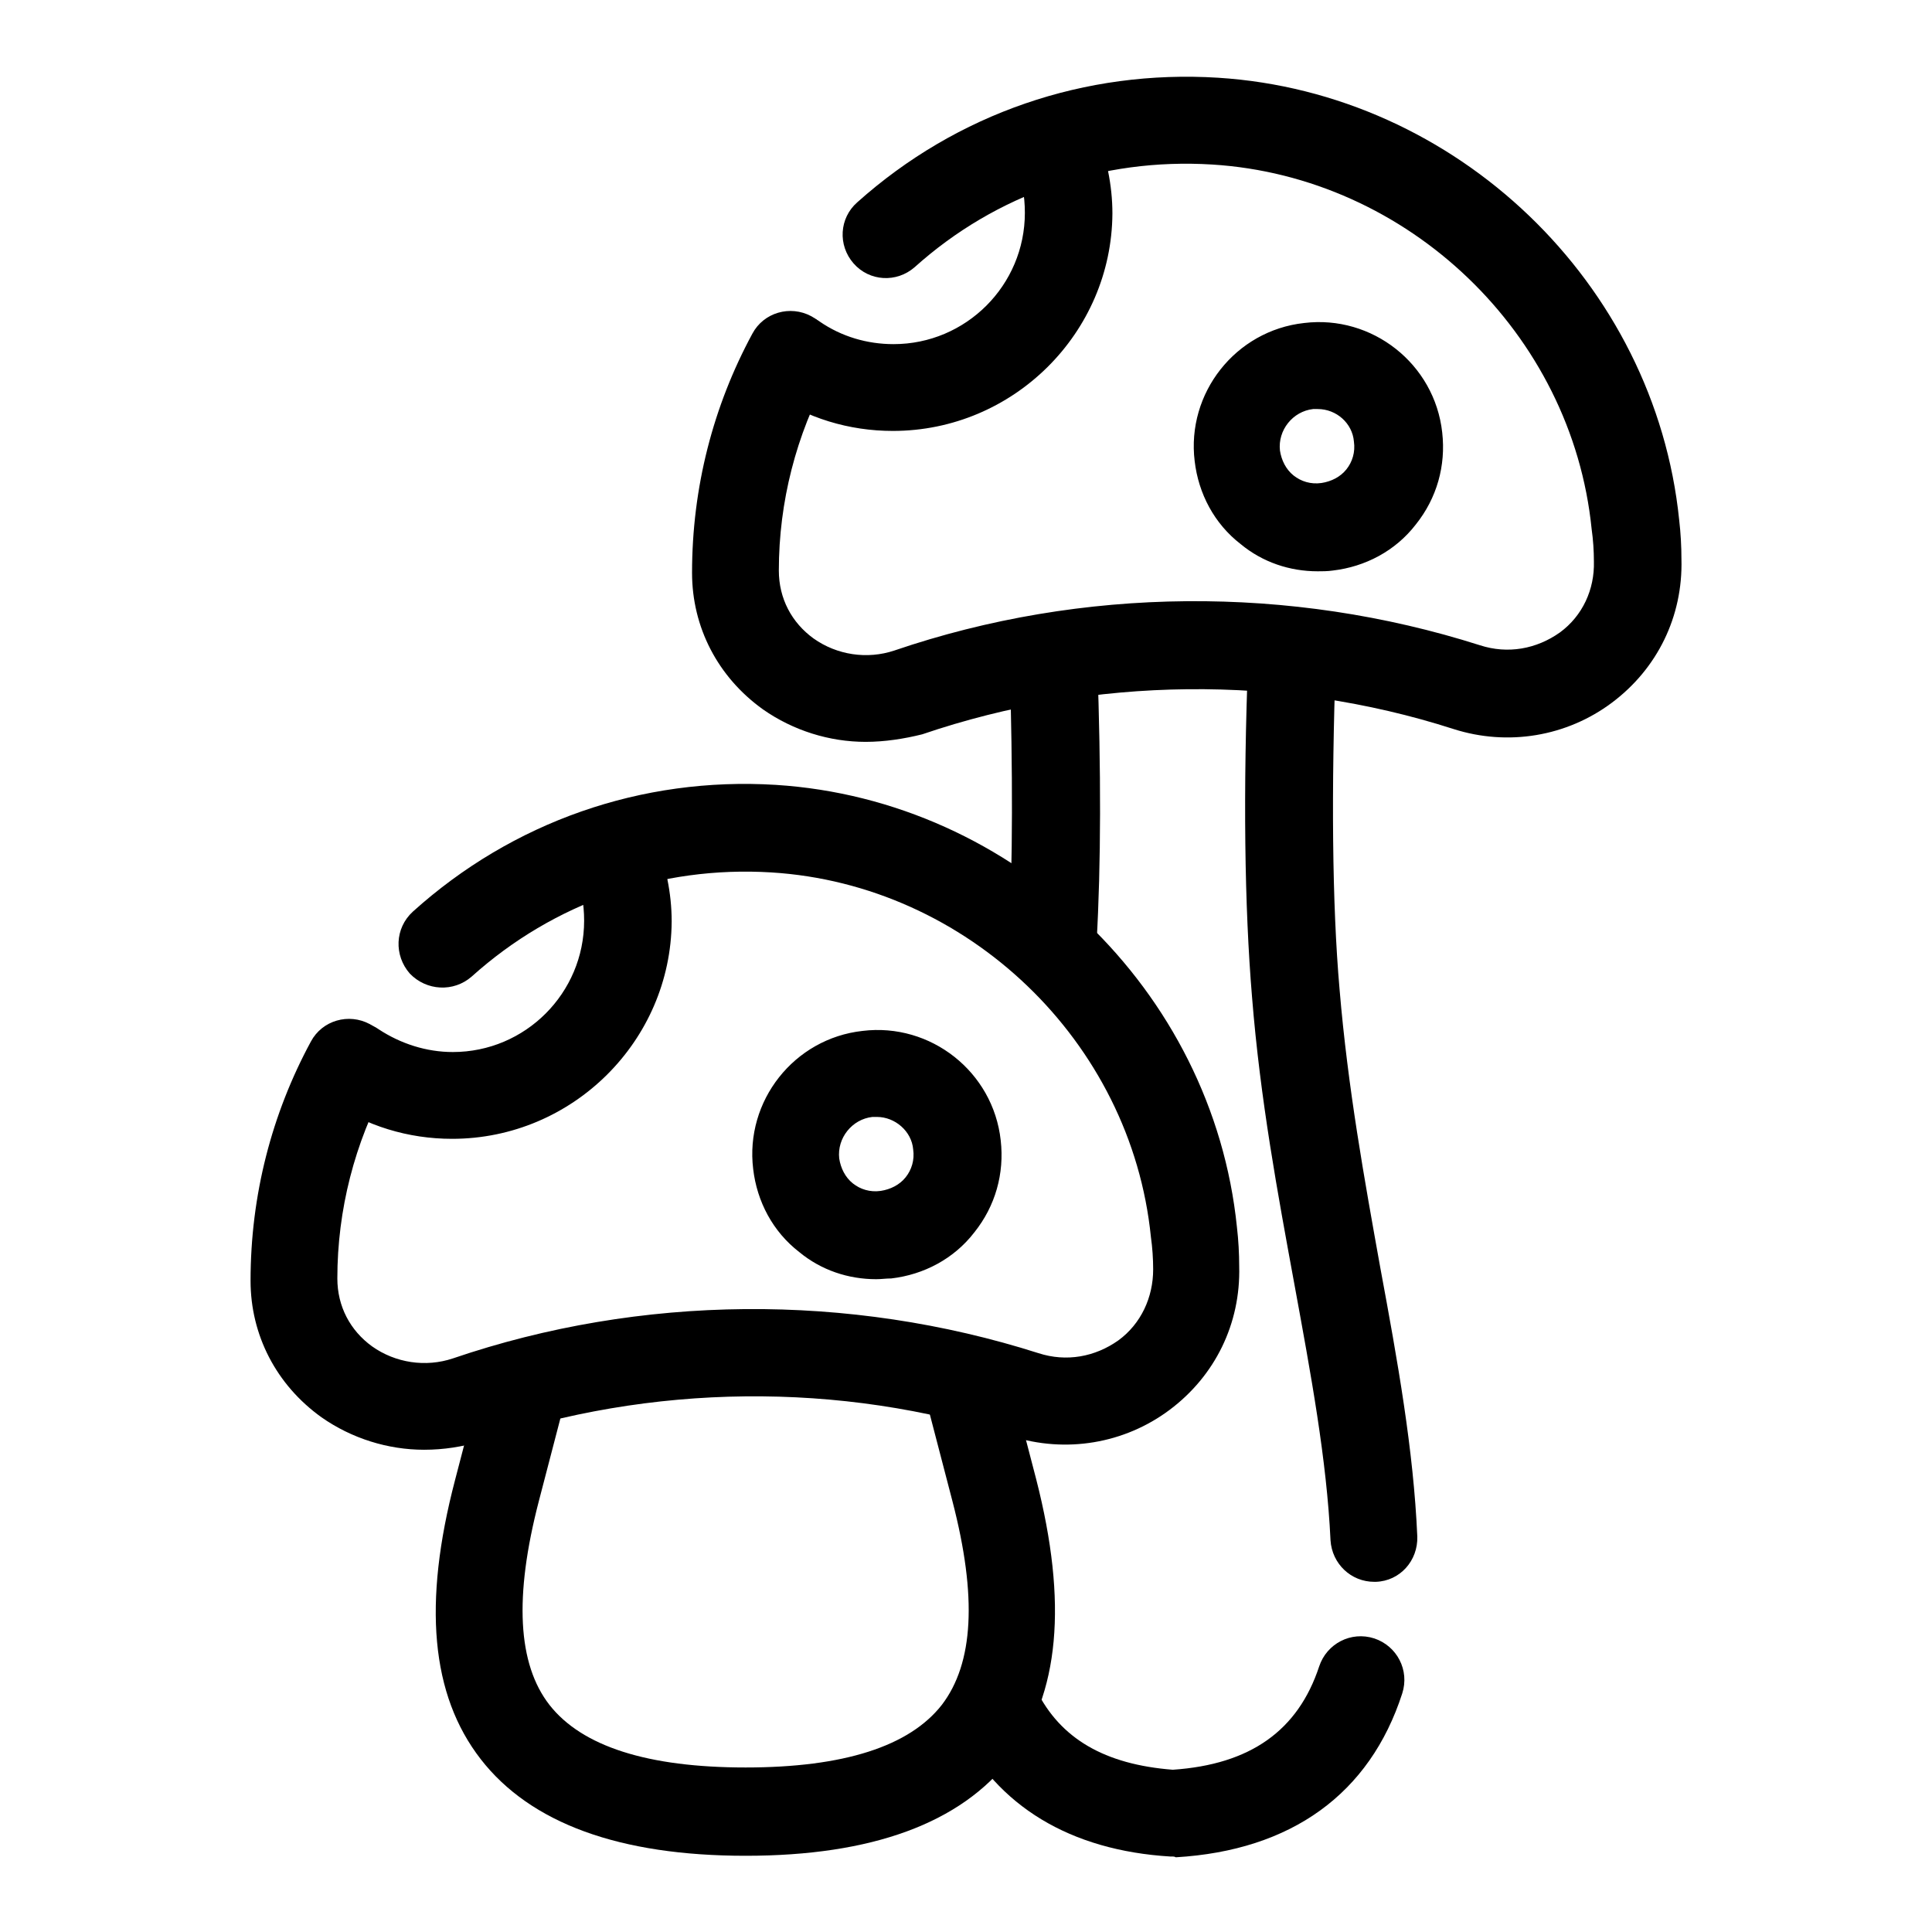 <?xml version="1.0" encoding="utf-8"?>
<!-- Svg Vector Icons : http://www.onlinewebfonts.com/icon -->
<!DOCTYPE svg PUBLIC "-//W3C//DTD SVG 1.1//EN" "http://www.w3.org/Graphics/SVG/1.1/DTD/svg11.dtd">
<svg version="1.1" xmlns="http://www.w3.org/2000/svg" xmlns:xlink="http://www.w3.org/1999/xlink" x="0px" y="0px" viewBox="0 0 256 256" enable-background="new 0 0 256 256" xml:space="preserve">
<g> <path fill="#000000" d="M56.2,192.1c-4.8,0-9.6-1.5-13.6-4.3c-6-4.3-9.4-10.9-9.4-18.1c0-11.3,2.8-22.1,8-31.7 c1.5-2.8,5-3.8,7.8-2.3c2.8,1.5,3.8,5,2.3,7.8c-4.3,7.9-6.6,16.8-6.6,25.9c0,3.7,1.7,6.9,4.6,9c3.1,2.2,7.1,2.8,10.7,1.6 c24.9-8.5,52.5-8.7,77.6-0.7c3.7,1.2,7.5,0.5,10.6-1.7c3-2.2,4.6-5.7,4.6-9.4c0-1.4-0.1-2.9-0.3-4.3c-2.6-25.9-24.3-46.7-50.3-48.3 c-14.7-0.9-28.8,4-39.7,13.8c-2.4,2.1-6,1.9-8.2-0.4c-2.1-2.4-2-6,0.4-8.2c13.2-11.9,30.3-17.9,48.1-16.8 c31.6,2,57.9,27.2,61.1,58.6c0.2,1.7,0.3,3.5,0.3,5.2c0.2,7.6-3.2,14.5-9.2,19c-6,4.5-13.8,5.8-21,3.5c-22.7-7.3-47.8-7-70.4,0.7 C61.3,191.7,58.8,192.1,56.2,192.1z"/> <path fill="#000000" d="M98.8,245.9c-16.7,0-28.5-4.3-35.1-12.8c-6.6-8.5-7.7-20.6-3.4-37l3.7-14.2c0.8-3.1,3.9-4.9,7-4.2 c0,0,0,0,0,0c3.1,0.8,4.9,3.9,4.1,7l-3.7,14.2c-3.3,12.7-2.8,21.6,1.4,27c4.3,5.5,13,8.3,26,8.3c13,0,21.7-2.8,26-8.3 c4.2-5.5,4.7-14.3,1.4-27l-3.7-14.2c-0.8-3.1,1.1-6.2,4.1-7c3.1-0.8,6.2,1.1,7,4.1l3.7,14.2c4.2,16.4,3.1,28.5-3.4,37 C127.3,241.6,115.5,245.9,98.8,245.9z M59.9,150.9c-5.8,0-11.4-1.7-16.2-5c-2.6-1.8-3.3-5.4-1.5-8c1.8-2.6,5.4-3.3,8-1.5 c2.9,1.9,6.3,3,9.8,3c9.6,0,17.4-7.8,17.4-17.4c0-2.3-0.4-4.5-1.3-6.6c-1.2-2.9,0.2-6.3,3.2-7.5c3-1.2,6.3,0.2,7.5,3.2 c1.4,3.5,2.2,7.2,2.2,11C88.9,137.9,75.9,150.9,59.9,150.9z M116.1,169.5c-3.7,0-7.3-1.2-10.2-3.6c-3.5-2.7-5.6-6.7-6.1-11 c-1.1-9,5.4-17.3,14.5-18.3c9-1.1,17.3,5.4,18.3,14.5c0.5,4.4-0.7,8.7-3.5,12.2c-2.7,3.5-6.7,5.6-11,6.1 C117.4,169.4,116.8,169.5,116.1,169.5L116.1,169.5z M116.2,148c-0.2,0-0.4,0-0.6,0c-2.7,0.3-4.7,2.8-4.4,5.5 c0.2,1.3,0.8,2.5,1.8,3.3c1,0.8,2.3,1.2,3.7,1c1.3-0.2,2.5-0.8,3.3-1.8c0.8-1,1.2-2.3,1-3.7C120.8,149.9,118.6,148,116.2,148z  M114.7,98.3c-4.8,0-9.6-1.5-13.6-4.3c-6-4.3-9.4-10.9-9.4-18.1c0-11.3,2.8-22.1,8-31.7c1.5-2.8,5-3.8,7.8-2.3 c2.8,1.5,3.8,5,2.3,7.8c-4.3,7.9-6.6,16.8-6.6,25.9c0,3.7,1.7,6.9,4.6,9c3.1,2.2,7.1,2.8,10.7,1.6c24.9-8.5,52.5-8.7,77.6-0.7 c3.7,1.2,7.5,0.5,10.6-1.7c3-2.2,4.6-5.7,4.5-9.4c0-1.4-0.1-2.9-0.3-4.3c-2.6-25.9-24.3-46.7-50.3-48.3 c-14.6-0.9-28.6,3.9-39.4,13.6c-2.4,2.1-6,1.9-8.1-0.5c-2.1-2.4-1.9-6,0.5-8.1c13.2-11.8,30.2-17.6,47.8-16.5 c31.6,2,57.9,27.2,61.1,58.6c0.2,1.7,0.3,3.5,0.3,5.2c0.2,7.6-3.2,14.5-9.2,19c-6,4.5-13.8,5.8-21,3.5c-22.7-7.3-47.8-7-70.4,0.7 C119.8,97.9,117.2,98.3,114.7,98.3L114.7,98.3z"/> <path fill="#000000" d="M118.3,57.1c-5.8,0-11.4-1.7-16.2-5c-2.6-1.8-3.3-5.4-1.5-8c1.8-2.6,5.4-3.3,8-1.5c2.9,2,6.3,3,9.8,3 c9.6,0,17.4-7.8,17.4-17.4c0-2.3-0.4-4.5-1.3-6.6c-1.2-2.9,0.2-6.3,3.2-7.5c3-1.2,6.3,0.2,7.5,3.2c1.4,3.5,2.2,7.2,2.2,11 C147.3,44.1,134.3,57.1,118.3,57.1z M174.6,75.7c-3.7,0-7.3-1.2-10.2-3.6c-3.5-2.7-5.6-6.7-6.1-11c-1.1-9,5.4-17.3,14.5-18.3 c9-1.1,17.3,5.4,18.3,14.5c0.5,4.4-0.7,8.7-3.5,12.2c-2.7,3.5-6.7,5.6-11,6.1C175.9,75.7,175.2,75.7,174.6,75.7L174.6,75.7z  M174.6,54.2c-0.2,0-0.4,0-0.6,0c-2.7,0.3-4.7,2.8-4.4,5.5c0.2,1.3,0.8,2.5,1.8,3.3c1,0.8,2.3,1.2,3.7,1c1.3-0.2,2.5-0.8,3.3-1.8 c0.8-1,1.2-2.3,1-3.7C179.2,56.1,177.1,54.2,174.6,54.2z M139.5,130.4c-0.1,0-0.2,0-0.3,0c-3.2-0.2-5.6-2.9-5.5-6.1 c0.5-10.1,0.5-22.2,0.1-35.9c-0.1-3.2,2.4-5.9,5.6-6c3.2-0.1,5.9,2.4,6,5.6c0.5,14,0.5,26.5-0.1,36.9 C145.1,128,142.6,130.4,139.5,130.4z M155.4,246c-0.1,0-0.2,0-0.3,0c-13.3-0.8-23-6.7-28.1-17c-1.4-2.9-0.2-6.3,2.6-7.7 c2.9-1.4,6.3-0.2,7.7,2.6c3.2,6.5,9.1,9.9,18.1,10.6c10.3-0.7,16.6-5.2,19.4-13.7c1-3,4.2-4.7,7.3-3.7c3,1,4.7,4.2,3.7,7.3 c-4.3,13.3-14.7,20.8-30,21.7C155.6,246,155.5,246,155.4,246L155.4,246z M182.1,209.6c-3.1,0-5.6-2.4-5.8-5.5 c-0.5-10.7-2.6-22-4.8-34c-2.2-12-4.5-24.3-5.6-38c-1-12-1.2-27.2-0.5-45.1c0.1-3.2,2.9-5.6,6-5.6c3.2,0.1,5.7,2.8,5.6,6 c-0.6,17.2-0.5,32.3,0.5,43.7c1.1,13.1,3.3,25.2,5.4,36.9c2.3,12.4,4.4,24.1,4.9,35.6c0.1,3.2-2.3,5.9-5.5,6 C182.3,209.6,182.2,209.6,182.1,209.6L182.1,209.6z"/></g>
</svg>